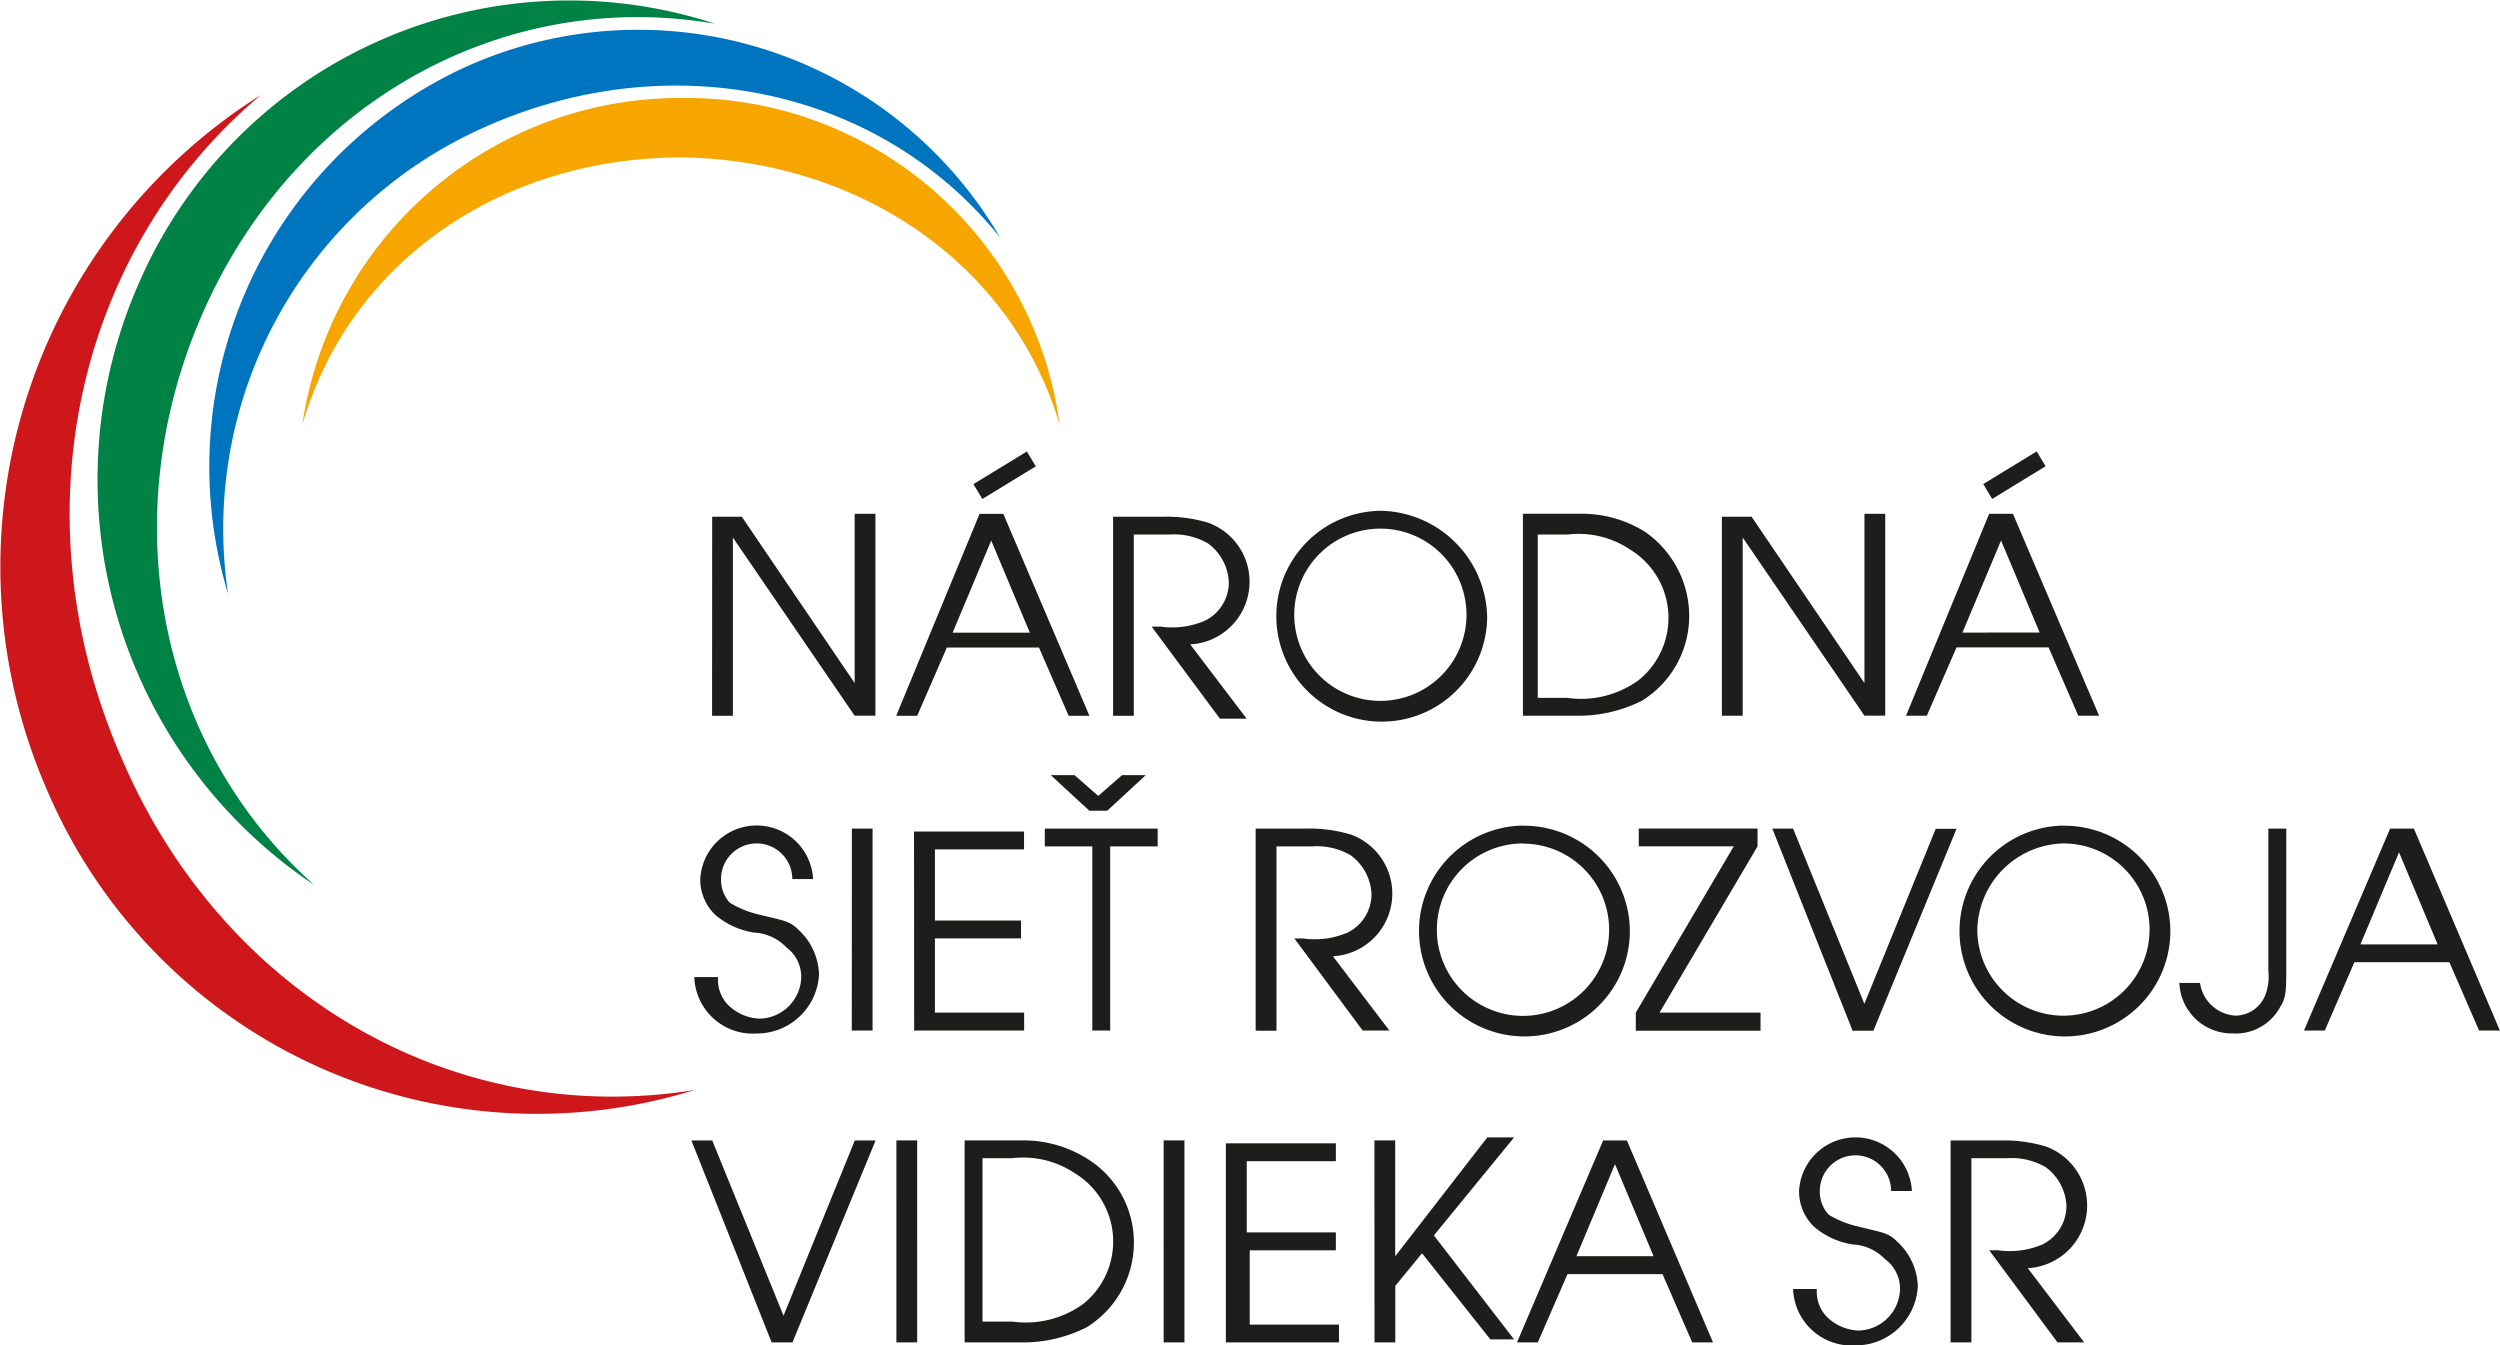 <svg xmlns="http://www.w3.org/2000/svg" viewBox="0 0 100 53.813">
  <defs>
    <style>
      .cls-1 {
        fill: #1d1d1b;
      }

      .cls-2 {
        fill: #cd171a;
      }

      .cls-3 {
        fill: #008244;
      }

      .cls-4 {
        fill: #0075bf;
      }

      .cls-5 {
        fill: #f7a600;
      }
    </style>
  </defs>
  <g id="logo_NSRV" data-name="logo NSRV" transform="translate(-0.019 0)">
    <path id="Path_118" data-name="Path 118" class="cls-1" d="M73.667,46.5H74.5V39.132h1.425a2.7,2.7,0,0,1,1.544.356,2.031,2.031,0,0,1,.832,1.544,1.712,1.712,0,0,1-.95,1.544,3.31,3.31,0,0,1-1.782.238h-.356L77.944,46.5h1.069l-2.257-2.97a2.511,2.511,0,0,0,.713-4.87,5.787,5.787,0,0,0-1.782-.238H73.667V46.5Zm-6.3-2.257a2.341,2.341,0,0,0,2.495,2.376,2.488,2.488,0,0,0,2.495-2.376,2.526,2.526,0,0,0-.832-1.782c-.356-.356-.594-.356-1.544-.594a3.994,3.994,0,0,1-1.188-.475,1.349,1.349,0,0,1-.356-.95,1.425,1.425,0,0,1,2.851,0h.832a2.26,2.26,0,0,0-4.514,0,1.967,1.967,0,0,0,.594,1.425,3.113,3.113,0,0,0,1.544.713,1.932,1.932,0,0,1,1.307.594,1.462,1.462,0,0,1,.594,1.188,1.7,1.7,0,0,1-1.663,1.663,1.908,1.908,0,0,1-1.307-.594,1.452,1.452,0,0,1-.356-1.069h-.95ZM58.7,43.052l1.544-3.683,1.544,3.683ZM56.324,46.5h.832l1.188-2.732h3.8L63.333,46.5h.832l-3.445-8.078h-.95Zm-5.7,0h.832V44.24l1.069-1.307,2.732,3.445h.95L53,42.22l3.207-3.92H55.136l-3.683,4.752V38.419h-.832Zm-5.821,0h4.4v-.713H45.633v-2.97h3.445V42.1H45.514V39.25h3.564v-.713h-4.4V46.5Zm-2.613,0h.832V38.419h-.832Zm-7.246-.713V39.132h1.188a3.7,3.7,0,0,1,2.495.594,3.2,3.2,0,0,1,.356,5.227,3.914,3.914,0,0,1-2.851.713H34.942Zm-.832.713h2.376A5.663,5.663,0,0,0,39.1,45.9,3.986,3.986,0,0,0,41,42.458a3.937,3.937,0,0,0-1.9-3.326,4.789,4.789,0,0,0-2.613-.713H34.229V46.5Zm-2.613,0h.832V38.419H31.5Zm-4.989,0h.832l3.326-8.078h-.832l-2.851,7.009-2.851-7.009H23.3Z" transform="translate(4.375 7.197)"/>
    <path id="Path_119" data-name="Path 119" class="cls-1" d="M90.042,32.871l1.544-3.683,1.544,3.683Zm-2.257,3.445h.832L89.8,33.584h3.8l1.188,2.732h.832L92.18,28.238h-.95Zm-.594-8.078h-.832v5.7a2.042,2.042,0,0,1-.119.95,1.292,1.292,0,0,1-1.188.832,1.518,1.518,0,0,1-1.425-1.307H82.8a2.1,2.1,0,0,0,2.138,2.019,2.015,2.015,0,0,0,1.9-1.069c.238-.356.238-.713.238-1.544V28.238Zm-9.028.594a3.445,3.445,0,1,1-3.445,3.445,3.526,3.526,0,0,1,3.445-3.445m0-.713A4.217,4.217,0,1,0,82.439,32.4a4.235,4.235,0,0,0-4.276-4.276m-8.434,8.2h.832l3.326-8.078h-.832L70.2,35.247l-2.851-7.009h-.832Zm-8.672,0h4.989V35.6H62.007l3.92-6.652v-.713H61.176v.713h3.8L61.057,35.6Zm-4.514-7.484A3.445,3.445,0,1,1,53.1,32.277a3.447,3.447,0,0,1,3.445-3.445m0-.713A4.217,4.217,0,1,0,60.819,32.4a4.235,4.235,0,0,0-4.276-4.276m-10.572,8.2h.713V28.951h1.425a2.7,2.7,0,0,1,1.544.356,2.031,2.031,0,0,1,.832,1.544,1.712,1.712,0,0,1-.95,1.544,3.31,3.31,0,0,1-1.782.238H47.4l2.732,3.683H51.2l-2.257-2.97a2.511,2.511,0,0,0,.713-4.87,5.787,5.787,0,0,0-1.782-.238H45.851v8.078ZM37.655,26.1,39.2,27.525h.713L41.456,26.1h-.95l-.95.832-.95-.832ZM39.2,36.316h.832V28.951h1.9v-.713H37.417v.713h1.9v7.365Zm-7.009,0h4.4V35.6H33.022v-2.97h3.445v-.713H33.022V29.07h3.564v-.713h-4.4Zm-2.495,0h.832V28.238H29.7Zm-6.3-2.257a2.341,2.341,0,0,0,2.495,2.376,2.488,2.488,0,0,0,2.495-2.376,2.526,2.526,0,0,0-.832-1.782c-.356-.356-.594-.356-1.544-.594a3.994,3.994,0,0,1-1.188-.475,1.349,1.349,0,0,1-.356-.95,1.425,1.425,0,0,1,2.851,0h.832a2.26,2.26,0,0,0-4.514,0,1.967,1.967,0,0,0,.594,1.425,3.113,3.113,0,0,0,1.544.713,1.932,1.932,0,0,1,1.307.594,1.462,1.462,0,0,1,.594,1.188,1.7,1.7,0,0,1-1.663,1.663,1.908,1.908,0,0,1-1.307-.594,1.452,1.452,0,0,1-.356-1.069H23.4Z" transform="translate(4.394 4.905)"/>
    <path id="Path_120" data-name="Path 120" class="cls-1" d="M74.843,16.507l.356.594,2.138-1.307-.356-.594Zm-.832,5.94,1.544-3.683L77.1,22.446Zm-2.257,3.326h.832l1.188-2.732h3.683l1.188,2.732h.832L76.03,17.695h-.95Zm-7.365,0h.832V18.645l4.87,7.127h.832V17.695h-.832v6.771l-4.514-6.652H64.389Zm-7.365-.713V18.526h1.188a3.7,3.7,0,0,1,2.495.594,3.2,3.2,0,0,1,.356,5.227,3.914,3.914,0,0,1-2.851.713Zm-.832.713h2.376a5.663,5.663,0,0,0,2.613-.594,3.986,3.986,0,0,0,1.9-3.445A4.11,4.11,0,0,0,61.3,18.407a4.789,4.789,0,0,0-2.613-.713H56.43v8.078Zm-5.464-7.484a3.445,3.445,0,1,1-3.445,3.445,3.447,3.447,0,0,1,3.445-3.445m0-.713A4.217,4.217,0,1,0,55,21.852a4.336,4.336,0,0,0-4.276-4.276m-10.691,8.2h.832V18.526h1.425a2.7,2.7,0,0,1,1.544.356,2.031,2.031,0,0,1,.832,1.544,1.712,1.712,0,0,1-.95,1.544,3.31,3.31,0,0,1-1.782.238h-.356l2.732,3.683h1.069l-2.257-2.97a2.511,2.511,0,0,0,.713-4.87,5.787,5.787,0,0,0-1.782-.238H40.037v7.959Zm-5.583-9.266.356.594,2.138-1.307-.356-.594Zm-.832,5.94,1.544-3.683,1.544,3.683Zm-2.257,3.326H32.2l1.188-2.732h3.683l1.188,2.732h.832l-3.445-8.078h-.95Zm-7.365,0h.832V18.645l4.87,7.127h.832V17.695H29.7v6.771l-4.514-6.652H24Z" transform="translate(4.506 2.856)"/>
    <path id="Path_121" data-name="Path 121" class="cls-2" d="M10.45,3.2A22.3,22.3,0,0,0,1.9,31a21.305,21.305,0,0,0,25.9,12c-9.622,1.544-18.888-3.8-22.927-13.3C.709,20.187,2.966,9.5,10.45,3.2" transform="translate(0 0.601)"/>
    <path id="Path_122" data-name="Path 122" class="cls-3" d="M28.007.95a18.756,18.756,0,0,0-22.927,10.1A19.5,19.5,0,0,0,11.971,35.4C5.556,29.7,3.893,20.313,7.694,12.117S19.692-.475,28.007.95" transform="translate(0.618 0)"/>
    <path id="Path_123" data-name="Path 123" class="cls-4" d="M38.7,9.317A16.768,16.768,0,0,0,17.2,2.546,17.6,17.6,0,0,0,7.818,23.572,17.564,17.564,0,0,1,18.034,4.922C25.4,1.6,33.833,3.259,38.7,9.317" transform="translate(1.325 0.186)"/>
    <path id="Path_124" data-name="Path 124" class="cls-5" d="M40.492,16.367A15.063,15.063,0,0,0,25.405,3.3,15.273,15.273,0,0,0,10.2,16.367C12.1,9.834,18.159,5.676,25.405,5.676c7.127.119,13.186,4.276,15.086,10.691" transform="translate(1.913 0.62)"/>
  </g>
</svg>
